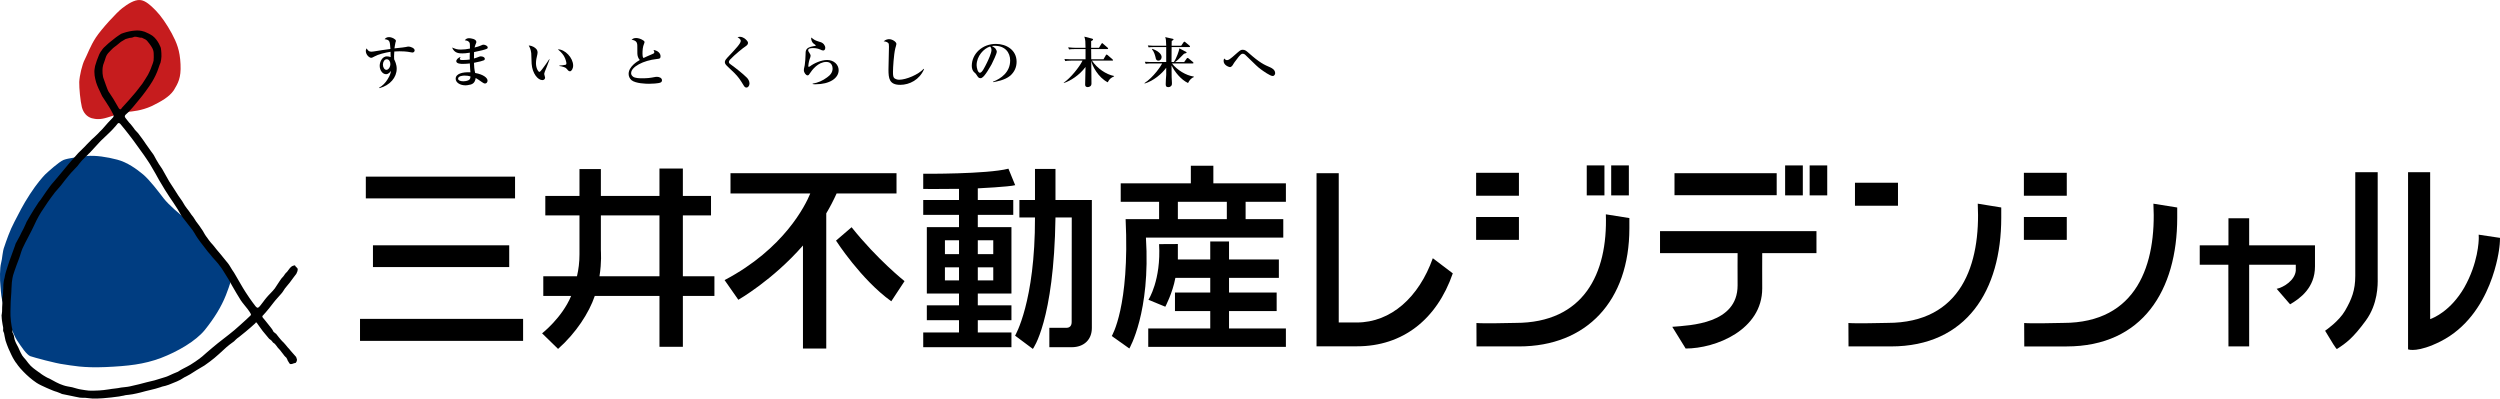<?xml version="1.0" encoding="utf-8"?>
<!-- Generator: Adobe Illustrator 22.0.1, SVG Export Plug-In . SVG Version: 6.00 Build 0)  -->
<svg version="1.1" id="レイヤー_1" xmlns="http://www.w3.org/2000/svg" xmlns:xlink="http://www.w3.org/1999/xlink" x="0px"
	 y="0px" viewBox="0 0 188.201 30.003" style="enable-background:new 0 0 188.201 30.003;" xml:space="preserve">
<style type="text/css">
	.st0{fill:#003D81;}
	.st1{fill:#C61C1E;}
	.st2{fill-rule:evenodd;clip-rule:evenodd;}
</style>
<g>
	<path class="st0" d="M4.793,12.037c-0.363,0.151-1.158,0.878-1.4,1.104c-0.219,0.234-0.598,0.651-1.143,1.483
		c-0.537,0.824-0.824,1.422-1.164,2.076c-0.34,0.632-0.621,1.456-0.756,1.861c-0.152,0.374-0.152,0.919-0.25,1.255
		c-0.098,0.345-0.098,1.233-0.045,1.736c0.045,0.515,0.053,0.886,0.242,1.494c0.182,0.602,0.68,2.076,0.998,2.564
		c0.324,0.488,0.727,1.097,1.006,1.203c0.271,0.095,1.93,0.548,2.52,0.616c0.582,0.083,1.459,0.28,3.146,0.204
		c1.688-0.075,2.883-0.204,4.16-0.681c1.264-0.484,2.633-1.271,3.322-2.126c0.687-0.858,1.225-1.713,1.58-2.613
		c0.34-0.9,0.392-1.048,0.363-1.335c-0.023-0.295-1.074-1.597-1.574-2.201c-0.514-0.617-1.572-2.005-1.891-2.255
		c-0.318-0.253-1.188-0.976-1.588-1.49c-0.395-0.518-1.045-1.373-1.537-1.793c-0.498-0.416-1.201-0.923-1.951-1.119
		c-0.764-0.204-1.664-0.341-2.291-0.273C5.889,11.814,5.148,11.905,4.793,12.037z"/>
	<path class="st1" d="M10.535,0.002c-0.41-0.03-0.924,0.299-1.317,0.602c-0.408,0.299-1.59,1.589-2.006,2.227
		C6.797,3.467,6.578,4.099,6.389,4.465c-0.203,0.371-0.4,1.218-0.424,1.71C5.957,6.659,6.049,7.59,6.162,8.062
		c0.121,0.457,0.393,0.729,0.74,0.836c0.334,0.087,0.652,0.113,1.195-0.057c0.531-0.163,1.174-0.39,1.514-0.42
		c0.356-0.03,1.045-0.091,1.785-0.424c0.726-0.355,1.34-0.692,1.688-1.203c0.311-0.522,0.559-0.915,0.506-1.959
		c-0.045-1.048-0.295-1.634-0.658-2.318c-0.369-0.685-0.824-1.336-1.195-1.714C11.367,0.434,10.957,0.024,10.535,0.002z"/>
	<path d="M22.289,26.868c0,0-0.158-0.178-0.408-0.462c-0.068-0.087-0.135-0.17-0.234-0.269c-0.074-0.105-0.195-0.234-0.295-0.348
		c-0.076-0.083-0.15-0.132-0.211-0.219c-0.105-0.114-0.197-0.242-0.281-0.345c-0.021-0.026-0.045-0.068-0.066-0.087
		c-0.061-0.053-0.145-0.099-0.205-0.163c-0.037-0.061-0.061-0.132-0.106-0.192c-0.045-0.061-0.1-0.133-0.137-0.178
		c-0.303-0.39-0.521-0.646-0.521-0.646s-0.068-0.068-0.076-0.129c0-0.061,0.061-0.099,0.061-0.099s0.348-0.37,0.779-0.945
		c0.158-0.212,0.4-0.458,0.582-0.674c0.121-0.128,0.174-0.249,0.281-0.4c0.166-0.22,0.324-0.371,0.461-0.575
		c0.129-0.196,0.303-0.39,0.393-0.521c0.16-0.299,0.092-0.405,0.092-0.405s-0.092-0.117-0.16-0.17
		c-0.008-0.008-0.008-0.053-0.037-0.061c-0.068-0.012-0.145,0.042-0.158,0.034c0,0-0.092,0.019-0.221,0.17
		c-0.045,0.068-0.15,0.197-0.219,0.288c-0.053,0.045-0.105,0.094-0.15,0.158c-0.047,0.061-0.068,0.117-0.115,0.167
		c-0.113,0.117-0.195,0.211-0.279,0.352c-0.129,0.17-0.25,0.404-0.371,0.563c-0.211,0.273-0.469,0.495-0.642,0.711
		c-0.082,0.087-0.166,0.22-0.234,0.303c-0.158,0.196-0.219,0.283-0.219,0.283s-0.121,0.163-0.205,0.159
		c-0.068-0.008-0.158-0.121-0.158-0.121S18.879,22.605,18.492,22c-0.258-0.393-0.506-0.862-0.74-1.248
		c-0.1-0.166-0.174-0.31-0.273-0.435c-0.166-0.295-0.295-0.466-0.295-0.466s-0.271-0.336-0.59-0.726
		c-0.182-0.224-0.379-0.432-0.561-0.682c-0.045-0.06-0.105-0.113-0.15-0.166c-0.106-0.121-0.205-0.257-0.287-0.382
		c-0.129-0.155-0.227-0.337-0.334-0.525c-0.09-0.129-0.189-0.272-0.264-0.387c-0.084-0.12-0.166-0.223-0.234-0.31
		c-0.084-0.129-0.152-0.242-0.205-0.321c-0.106-0.141-0.174-0.224-0.174-0.224s-0.076-0.129-0.205-0.295
		c-0.074-0.099-0.166-0.204-0.264-0.356c-0.061-0.099-0.121-0.212-0.197-0.329c-0.098-0.14-0.211-0.291-0.303-0.435
		c-0.203-0.341-0.438-0.67-0.672-1.044c-0.182-0.303-0.355-0.647-0.537-0.953c-0.16-0.235-0.326-0.47-0.439-0.688
		c-0.092-0.145-0.145-0.295-0.242-0.428c-0.098-0.151-0.227-0.287-0.303-0.42c-0.211-0.287-0.324-0.462-0.324-0.462
		s-0.213-0.317-0.5-0.688c-0.098-0.11-0.152-0.167-0.242-0.258c-0.061-0.087-0.144-0.208-0.219-0.295
		C9.891,9.405,9.764,9.269,9.717,9.224c-0.195-0.25-0.271-0.341-0.271-0.341S9.4,8.814,9.393,8.762c0-0.049,0.029-0.083,0.053-0.117
		c0.053-0.064,0.121-0.102,0.219-0.2c0.197-0.2,0.461-0.515,0.711-0.824c0.484-0.575,0.803-1.052,0.803-1.052
		s0.514-0.678,0.764-1.476c0.037-0.125,0.09-0.257,0.144-0.386c0.037-0.155,0.061-0.31,0.066-0.454
		c0.008-0.356-0.045-0.643-0.045-0.643s-0.189-0.575-0.613-0.904c-0.166-0.117-0.408-0.238-0.596-0.313
		c-0.342-0.121-0.605-0.099-0.605-0.099s-0.289,0.012-0.537,0.064C9.43,2.423,9.143,2.536,9.143,2.536S9.006,2.611,8.871,2.71
		c-0.1,0.053-0.176,0.14-0.273,0.204C8.484,3.001,8.053,3.354,8.166,3.263c-0.082,0.083-0.15,0.128-0.203,0.188
		C7.729,3.648,7.668,3.776,7.668,3.776S7.555,3.905,7.463,4.109C7.41,4.246,7.35,4.412,7.289,4.556
		C7.244,4.711,7.205,4.828,7.16,4.965C7.123,5.139,7.107,5.32,7.107,5.32S7.1,5.452,7.123,5.683
		c0.022,0.151,0.061,0.341,0.113,0.515C7.281,6.345,7.334,6.47,7.395,6.613C7.539,6.935,7.69,7.241,7.69,7.241S7.842,7.476,8,7.714
		c0.092,0.133,0.144,0.234,0.227,0.359C8.44,8.422,8.553,8.679,8.553,8.679s0.008,0.045-0.008,0.083
		c0,0.046-0.031,0.061-0.053,0.095C8.416,8.947,8.287,9.064,8.129,9.238C8,9.382,7.842,9.567,7.697,9.73
		c-0.113,0.113-0.234,0.227-0.332,0.34c-0.16,0.167-0.311,0.292-0.455,0.424c-0.309,0.303-0.529,0.545-0.529,0.545
		s-0.203,0.196-0.492,0.484c-0.195,0.215-0.43,0.491-0.68,0.768c-0.25,0.299-0.5,0.605-0.711,0.858
		C4.158,13.562,3.9,13.853,3.9,13.853s-0.182,0.22-0.4,0.537c-0.129,0.189-0.273,0.409-0.44,0.643
		c-0.045,0.068-0.113,0.14-0.152,0.19c-0.498,0.748-0.906,1.478-0.906,1.478s-0.092,0.23-0.234,0.519
		c-0.092,0.151-0.182,0.355-0.266,0.521c-0.182,0.325-0.326,0.605-0.326,0.605s-0.053,0.192-0.174,0.499
		c-0.082,0.216-0.187,0.507-0.287,0.787c-0.068,0.242-0.174,0.491-0.226,0.695c-0.113,0.349-0.145,0.587-0.145,0.587
		s-0.06,0.184-0.082,0.442c-0.023,0.144,0,0.303-0.023,0.465c-0.008,0.11-0.008,0.261-0.016,0.345
		c-0.014,0.113-0.045,0.151-0.053,0.257c-0.008,0.103,0.008,0.204,0.016,0.295C0.178,22.727,0.17,22.9,0.162,23.116
		c-0.006,0.095,0,0.23-0.006,0.329c0,0.099-0.031,0.216-0.039,0.295c0,0.136,0.031,0.386,0.031,0.386s0.022,0.129,0.045,0.295
		c0.016,0.046,0.029,0.113,0.029,0.151c0.039,0.129,0,0.242,0.016,0.348c0.023,0.076,0.045,0.076,0.068,0.167
		c0.031,0.14,0.061,0.37,0.113,0.559c0.068,0.208,0.145,0.416,0.227,0.609c0.145,0.321,0.295,0.654,0.424,0.851
		c0.076,0.143,0.152,0.22,0.152,0.22s0.189,0.303,0.545,0.658c0.256,0.265,0.611,0.586,0.982,0.832
		c0.219,0.147,0.508,0.265,0.756,0.382c0.189,0.071,0.334,0.155,0.492,0.208c0.113,0.049,0.182,0.061,0.273,0.091
		c0.227,0.075,0.393,0.162,0.393,0.162s0.303,0.064,0.719,0.147c0.189,0.038,0.408,0.091,0.635,0.129
		c0.121,0.012,0.258,0.012,0.395,0.012C6.578,29.97,6.768,29.988,6.934,30c0.582,0.019,1.082-0.042,1.438-0.079
		c0.356-0.046,0.598-0.076,0.598-0.076s0.082-0.023,0.189-0.038c0.09-0.007,0.174-0.033,0.295-0.061
		c0.158-0.022,0.356-0.033,0.522-0.067c0.182-0.038,0.416-0.08,0.59-0.129c0.545-0.159,0.984-0.223,1.535-0.408
		c0.107-0.053,0.258-0.068,0.356-0.099c0.182-0.045,0.31-0.106,0.5-0.182c0.303-0.113,0.453-0.189,0.635-0.279
		c0.113-0.076,0.295-0.182,0.295-0.182s0.174-0.076,0.424-0.224c0.144-0.087,0.295-0.192,0.484-0.307
		c0.174-0.121,0.395-0.219,0.598-0.356c0.121-0.095,0.274-0.2,0.408-0.295c0.44-0.317,0.984-0.847,1.256-1.089
		c0.348-0.295,0.447-0.333,0.561-0.432c0.082-0.071,0.158-0.182,0.379-0.329c0.717-0.56,1.225-1.036,1.225-1.036
		s0.037-0.117,0.113-0.026c0.098,0.121,0.227,0.344,0.44,0.612c0.203,0.238,0.25,0.295,0.484,0.583
		c0.045,0.041,0.098,0.068,0.135,0.101c0.076,0.057,0.113,0.133,0.16,0.186c0.06,0.046,0.09,0.046,0.143,0.106
		c0.084,0.091,0.145,0.182,0.213,0.275c0.121,0.125,0.234,0.25,0.316,0.375c0.068,0.075,0.121,0.162,0.174,0.227
		c0.055,0.068,0.1,0.106,0.152,0.151c0.068,0.099,0.084,0.159,0.105,0.22c0.061,0.105,0.113,0.182,0.113,0.182
		s0.031,0.079,0.113,0.087c0.068,0.004,0.145-0.02,0.205-0.05c0.084-0.03,0.15-0.037,0.182-0.049c0.045-0.049,0.09-0.166,0.09-0.223
		C22.35,27.016,22.289,26.868,22.289,26.868z M8.529,7.438L8.152,6.863c0,0-0.121-0.261-0.189-0.484
		c-0.1-0.265-0.189-0.533-0.189-0.533S7.736,5.702,7.721,5.532c-0.016-0.167,0-0.363,0-0.363s0.008-0.137,0.045-0.28
		c0.037-0.105,0.068-0.182,0.113-0.317c0.045-0.113,0.061-0.22,0.106-0.318c0.061-0.144,0.16-0.257,0.16-0.257
		s0.082-0.083,0.174-0.185c0.074-0.057,0.105-0.121,0.195-0.192c0.061-0.06,0.16-0.121,0.236-0.182
		c0.113-0.091,0.234-0.193,0.355-0.291c0.188-0.11,0.348-0.208,0.348-0.208s0.129-0.038,0.303-0.084
		c0.061-0.015,0.129-0.023,0.188-0.023c0.055-0.008,0.129-0.061,0.197-0.068c0.145,0,0.295,0.046,0.395,0.068
		c0.09,0,0.174,0.008,0.188,0.03c0.047,0.038,0.144,0.053,0.234,0.113c0.121,0.072,0.197,0.204,0.197,0.204s0.068,0.054,0.144,0.182
		c0.037,0.064,0.106,0.137,0.143,0.22c0.076,0.125,0.129,0.28,0.129,0.454c0.008,0.186,0.008,0.355-0.008,0.521
		c-0.045,0.216-0.127,0.386-0.127,0.386s-0.084,0.288-0.297,0.688c-0.127,0.197-0.24,0.405-0.422,0.67
		c-0.281,0.386-0.689,0.885-1.014,1.24C9.43,7.831,9.256,8.028,9.195,8.097c-0.053,0.075-0.084,0.12-0.113,0.132
		c-0.113,0.016-0.174-0.14-0.174-0.14L8.529,7.438z M18.84,23.77c0,0-0.514,0.495-1.203,1.089c-0.514,0.432-1.148,0.886-1.648,1.316
		c-0.303,0.246-0.566,0.492-0.771,0.666c-0.242,0.196-0.363,0.272-0.363,0.272s-0.219,0.166-0.521,0.348
		c-0.152,0.099-0.332,0.174-0.537,0.287c-0.129,0.064-0.266,0.145-0.4,0.235c-0.242,0.105-0.484,0.192-0.711,0.31
		c-0.152,0.076-0.35,0.121-0.508,0.174c-0.318,0.103-0.545,0.167-0.545,0.167s-0.234,0.061-0.582,0.14
		c-0.332,0.087-0.764,0.208-1.279,0.314c-0.188,0.045-0.477,0.061-0.658,0.087c-0.309,0.071-0.619,0.079-0.893,0.132
		c-0.582,0.099-1.074,0.099-1.074,0.099s-0.188,0.012-0.453,0c-0.158-0.008-0.379-0.053-0.561-0.079
		c-0.271-0.038-0.393-0.095-0.703-0.175c-0.211-0.045-0.461-0.071-0.672-0.151c-0.318-0.094-0.773-0.351-1.029-0.495
		c-0.105-0.045-0.19-0.079-0.273-0.132c-0.332-0.186-0.461-0.307-0.461-0.307s-0.137-0.083-0.324-0.228
		c-0.115-0.091-0.242-0.174-0.363-0.302c-0.121-0.118-0.242-0.288-0.363-0.446C1.85,26.993,1.76,26.88,1.676,26.766
		c-0.09-0.144-0.158-0.295-0.227-0.446c-0.053-0.117-0.092-0.219-0.145-0.302c-0.053-0.091-0.143-0.262-0.211-0.484
		c-0.008-0.064-0.031-0.137-0.037-0.2c-0.016-0.068-0.016-0.106-0.039-0.148c-0.016-0.057-0.045-0.075-0.053-0.117
		c-0.023-0.041-0.029-0.049-0.029-0.079c0-0.038,0-0.068,0-0.095s0-0.065,0-0.065s-0.115-0.431-0.145-1.051
		c-0.016-0.242,0.008-0.446,0.008-0.731c0-0.469,0.061-0.941,0.068-1.353c0.014-0.662,0.135-1.018,0.135-1.018
		s0.129-0.428,0.424-1.188c0.092-0.226,0.152-0.514,0.273-0.794c0.09-0.2,0.332-0.681,0.453-0.897
		c0.145-0.276,0.303-0.578,0.4-0.794c0.266-0.601,0.545-1.033,0.545-1.033s0.205-0.309,0.516-0.775
		c0.143-0.208,0.348-0.48,0.521-0.711c0.137-0.17,0.324-0.359,0.453-0.522c0.394-0.529,0.779-0.969,0.779-0.969
		s0.174-0.178,0.461-0.487c0.092-0.121,0.221-0.288,0.35-0.432c0.135-0.144,0.264-0.261,0.416-0.408
		c0.061-0.064,0.113-0.129,0.174-0.174c0.256-0.276,0.545-0.598,0.809-0.878c0.348-0.341,0.674-0.624,0.892-0.862
		c0.213-0.22,0.348-0.398,0.348-0.398s0.061-0.095,0.129-0.095C9.022,9.269,9.09,9.367,9.09,9.367s0.469,0.556,0.953,1.21
		c0.129,0.178,0.264,0.371,0.4,0.553c0.144,0.204,0.287,0.408,0.408,0.567c0.213,0.303,0.439,0.658,0.439,0.658
		s0.189,0.31,0.432,0.741c0.074,0.121,0.166,0.303,0.242,0.439c0.158,0.269,0.309,0.511,0.453,0.757
		c0.25,0.404,0.492,0.753,0.492,0.753s0.234,0.336,0.461,0.699c0.106,0.166,0.211,0.378,0.295,0.511
		c0.295,0.394,0.643,0.814,0.824,1.059c0.068,0.106,0.16,0.246,0.16,0.246s0.121,0.242,0.453,0.681
		c0.144,0.197,0.356,0.454,0.537,0.696c0.121,0.136,0.25,0.287,0.363,0.435c0.143,0.171,0.295,0.314,0.424,0.48
		c0.098,0.121,0.182,0.258,0.271,0.363c0.129,0.186,0.213,0.352,0.311,0.496c0.121,0.204,0.205,0.332,0.205,0.332
		s0.469,0.859,0.914,1.563c0.174,0.261,0.387,0.484,0.516,0.662c0.143,0.178,0.203,0.306,0.203,0.306s0.053,0.068,0.045,0.099
		C18.893,23.732,18.84,23.77,18.84,23.77z"/>
	<path d="M53.781,20.798h-2.375v-4.585h2.119v-1.464h-2.119v-2.061h-1.762v2.061h-4.41c0-1.123,0-2.023,0-2.023h-1.611
		c0,0,0,0.636,0,2.023h-2.572v1.464h2.572c0,0.817,0,1.801,0,2.943c0,0.586-0.068,1.127-0.189,1.642h-2.535v1.482h2.096
		c-0.688,1.652-2.186,2.813-2.186,2.813l1.203,1.173c1.354-1.202,2.33-2.712,2.762-3.986h4.871v3.828h1.762V22.28h2.375V20.798z
		 M45.129,20.798c0.174-1.108,0.105-1.816,0.105-1.997c0-0.375,0-1.347,0-2.588h4.41v4.585H45.129z"/>
	<path d="M27.539,13.297h11.234v1.638H27.539V13.297z M28.076,20.105h10.258v-1.638H28.076V20.105z M27.102,25.661h12.277v-1.656
		H27.102V25.661z"/>
	<path d="M68.094,21.164l-0.998,1.517c-2.283-1.638-4.16-4.568-4.16-4.568l1.172-1.007C66.053,19.546,68.094,21.164,68.094,21.164z
		 M67.49,14.564V13.04H54.992v1.524h6.006c-0.355,0.877-1.973,4.172-6.451,6.521l1.035,1.482c0,0,2.572-1.46,4.865-4.085v7.754
		h1.754V16.062c0.281-0.469,0.545-0.98,0.779-1.497H67.49z"/>
	<path d="M86.266,17.885h10.34v-1.388H93.77v-1.305h3.033V13.8h-5.461v-1.323h-1.695V13.8h-5.279v1.393h2.889v1.305h-2.52
		c0.318,6.6-1.043,8.798-1.043,8.798l1.324,0.938C85.018,26.232,86.621,23.514,86.266,17.885z M92.356,16.497H88.67v-1.305h3.686
		V16.497z M87.725,23.09l-1.27-0.522c0,0,0.961-1.475,0.801-4.19l1.414-0.008v1.165h2.438v-1.358h1.414v1.358h3.752v1.385h-3.752
		v1.104h3.586v1.393h-3.586v1.309h4.281v1.388H86.44v-1.388h4.668v-1.309h-2.656v-1.393h2.656v-1.104h-2.625
		C88.27,22.064,87.725,23.09,87.725,23.09z"/>
	<path d="M80.682,16.372h-1.225c-0.113,7.814-1.703,9.894-1.703,9.894l-1.338-0.998c0,0,1.514-2.53,1.498-8.896H76.74v-1.316h1.174
		v-2.337h1.543v2.337h2.738c0,0,0,8.783,0,9.638c0,0.862-0.582,1.444-1.52,1.444c-0.395,0-1.68,0-1.68,0v-1.46c0,0,1.104,0,1.285,0
		c0.219,0,0.395-0.12,0.395-0.435C80.676,23.948,80.682,16.372,80.682,16.372z"/>
	<path d="M73.609,14.179v0.877h2.67v1.12h-2.67v0.923h2.533v5h-2.533v0.889h2.533v1.116h-2.533v0.923h2.533v1.111h-6.641v-1.111
		h2.693v-0.923h-2.422v-1.116h2.422v-0.889h-2.422v-5h2.422v-0.923h-2.693v-1.12h2.693v-0.84c-1.422,0.023-2.693,0.008-2.693,0.008
		v-1.143c0,0,4.781,0.038,6.414-0.382l0.508,1.241C76,14.064,73.609,14.179,73.609,14.179z M71.135,18.089v1.044h1.061v-1.044
		H71.135z M72.195,21.107v-0.983h-1.061v0.983H72.195z M74.773,20.124h-1.164v0.983h1.164V20.124z M73.609,18.089v1.044h1.164
		v-1.044H73.609z"/>
	<path d="M174.273,20.056v-1.588h-4.955c0,0,0-1.944,0-2.035c-0.082,0-1.475,0-1.559,0c0,0.091,0,2.035,0,2.035s-2.064,0-2.162,0
		c0,0.087,0,1.369,0,1.46c0.098,0,2.154,0,2.154,0s0.008,6.048,0.008,6.15c0.084,0,1.477,0,1.559,0c0-0.103,0-6.15,0-6.15h3.51
		v0.454c-0.074,0.711-0.885,1.24-1.438,1.361l1.008,1.165C173.17,22.462,174.273,21.652,174.273,20.056z"/>
	<path d="M100.781,13.04c0,0.049,0,11.237,0,11.237h0.076c0.439,0,0.756,0,1.279,0c2.578,0,4.682-1.902,5.727-4.838
		c0.045,0.042,1.475,1.116,1.504,1.139c-1.201,3.473-3.773,5.492-7.209,5.492c-0.324,0-3.002,0-3.049,0c0-0.046,0-12.982,0-13.03
		C99.156,13.04,100.729,13.04,100.781,13.04z"/>
	<path d="M142.881,13.755c0,0.098,0,1.634,0,1.732c-0.1,0-3.133,0-3.238,0c0-0.099,0-1.635,0-1.732
		C139.748,13.755,142.781,13.755,142.881,13.755z M150.656,15.619l-1.77-0.287l0,0l0,0l0,0l0,0c0.227,4.561-1.219,8.976-6.801,8.976
		c-0.455,0.008-2.375,0.057-2.936,0.008l0.008,1.763c0.961,0,3.191,0,3.191,0c5.713,0,8.307-4.24,8.307-9.684V15.619z"/>
	<path d="M155.588,16.334c0,0.099,0,1.634,0,1.725c-0.098,0-3.139,0-3.229,0c0-0.091,0-1.626,0-1.725
		C152.449,16.334,155.49,16.334,155.588,16.334z M155.588,13.01c0,0.095,0,1.634,0,1.725c-0.098,0-3.139,0-3.229,0
		c0-0.091,0-1.63,0-1.725C152.449,13.01,155.49,13.01,155.588,13.01z M163.902,16.395v-0.775l-1.793-0.287l0,0l0,0l0,0l0,0
		c0.242,4.561-1.225,8.976-6.793,8.976c-0.461,0.008-2.383,0.057-2.936,0.008l0.008,1.763c0.969,0,3.186,0,3.186,0
		C161.301,26.078,163.902,21.838,163.902,16.395"/>
	<path class="st2" d="M178.949,12.964h-1.643v7.807c0,1.078-0.271,1.759-0.771,2.622c-0.453,0.786-1.445,1.467-1.459,1.475
		l-0.039,0.03l0.016,0.03c0.521,0.882,0.809,1.331,0.869,1.347c0.719-0.458,1.234-0.854,2.172-2.134
		c0.924-1.259,0.908-2.708,0.9-3.185v-7.992H178.949z M186.596,17.666l1.605,0.241c0,0.379-0.047,0.712-0.047,0.712
		c-0.008,0.053-0.506,5.099-4.432,7.084c-1.688,0.848-2.391,0.616-2.422,0.601l-0.021-0.008V12.964h1.625h0.039
		c0,0,0,10.936,0,11.06c0.264-0.091,1.551-0.624,2.564-2.371c1.051-1.854,1.096-3.518,1.096-3.752L186.596,17.666z"/>
	<path class="st2" d="M136.744,19.054c0-0.049,0-1.6,0-1.653c-0.045,0-11.732,0-11.777,0c0,0.054,0,1.604,0,1.653
		c0.016,0,2.92,0,5.84,0c-0.008,0.64,0,1.146,0,2.429c0,2.9-3.541,3.007-4.918,3.12c0.047,0.064,0.992,1.604,1.008,1.634
		c2.268,0,5.764-1.399,5.764-4.531c0-1.055-0.008-1.823,0-2.651C134.891,19.054,136.731,19.054,136.744,19.054z"/>
	<rect x="136.231" y="12.453" class="st2" width="1.324" height="2.255"/>
	<rect x="134.385" y="12.453" class="st2" width="1.332" height="2.255"/>
	<path class="st2" d="M114.346,16.334c0,0.099,0,1.634,0,1.725c-0.098,0-3.133,0-3.223,0c0-0.091,0-1.626,0-1.725
		C111.213,16.334,114.248,16.334,114.346,16.334z M114.346,13.01c0,0.095,0,1.634,0,1.725c-0.098,0-3.133,0-3.223,0
		c0-0.091,0-1.63,0-1.725C111.213,13.01,114.248,13.01,114.346,13.01z M122.66,16.417l-1.771-0.283
		c0.152,4.489-1.68,8.174-6.801,8.174c-0.461,0.008-2.383,0.057-2.941,0.008l0.006,1.763c0.969,0,3.193,0,3.193,0
		c5.113,0,8.314-3.442,8.314-8.893V16.417z M121.291,12.453h1.33v2.255h-1.33V12.453z M119.451,12.453h1.332v2.255h-1.332V12.453z"
		/>
	<path class="st2" d="M133.75,13.04c-0.477,0-7.641,0-7.693,0c0,0.049,0,1.607,0,1.656c0.053,0,7.217,0,7.693,0V13.04z"/>
	<path d="M28.539,6.603c0.271-0.148,0.484-0.383,0.619-0.602c0.242-0.371,0.258-0.553,0.273-0.666
		c-0.068,0.099-0.189,0.25-0.371,0.25c-0.25,0-0.476-0.288-0.476-0.628c0-0.337,0.219-0.715,0.537-0.715
		c0.113,0,0.205,0.026,0.287,0.057c0-0.087,0-0.113-0.008-0.401c-0.424,0.068-0.922,0.189-1.217,0.356
		c-0.129,0.068-0.182,0.099-0.234,0.099c-0.145,0-0.41-0.223-0.41-0.519c0-0.094,0.031-0.128,0.061-0.192
		c0.1,0.166,0.176,0.25,0.363,0.25c0.076,0,0.107-0.008,0.818-0.121c0.248-0.03,0.477-0.061,0.611-0.084
		c-0.045-0.605-0.045-0.681-0.438-0.737c0.061-0.071,0.143-0.155,0.332-0.155c0.129,0,0.318,0.054,0.455,0.175
		c0.061,0.045,0.061,0.083,0.061,0.105c0,0.038,0,0.042-0.031,0.125c-0.037,0.132-0.053,0.336-0.076,0.442
		c0.629-0.065,0.75-0.083,0.879-0.107c0.066-0.018,0.121-0.029,0.195-0.029c0.1,0,0.447,0.102,0.447,0.287
		c0,0.102-0.092,0.162-0.166,0.162c-0.047,0-0.107-0.019-0.121-0.019c-0.326-0.068-0.666-0.075-0.848-0.075
		c-0.189,0-0.326,0.007-0.394,0.015c-0.006,0.061-0.021,0.234-0.021,0.386c0,0.099,0.008,0.159,0.008,0.204
		c0.061,0.133,0.19,0.379,0.19,0.708c0,0.654-0.5,1.252-1.303,1.463L28.539,6.603z M28.826,4.866c0,0.212,0.121,0.393,0.264,0.393
		c0.137,0,0.297-0.197,0.297-0.436c0-0.204-0.115-0.363-0.273-0.363C28.94,4.461,28.826,4.662,28.826,4.866z"/>
	<path d="M35.301,3.156c-0.074-0.091-0.195-0.109-0.309-0.125c0.09-0.113,0.18-0.154,0.316-0.154c0.105,0,0.553,0.045,0.553,0.287
		c0,0.042-0.016,0.06-0.076,0.216c-0.037,0.095-0.037,0.14-0.061,0.196c0.105-0.022,0.318-0.075,0.545-0.178
		c0.061-0.03,0.092-0.034,0.121-0.034c0.137,0,0.326,0.091,0.326,0.212c0,0.042-0.016,0.079-0.084,0.103
		c-0.105,0.053-0.477,0.151-0.945,0.242C35.68,4.064,35.68,4.2,35.68,4.404c0.068-0.019,0.197-0.053,0.393-0.136
		c0.068-0.026,0.092-0.026,0.121-0.026c0.129,0,0.303,0.057,0.303,0.188c0,0.084-0.061,0.11-0.105,0.121
		c-0.045,0.026-0.295,0.099-0.711,0.178c0.008,0.235,0.023,0.5,0.09,0.765c0.637,0.113,0.932,0.378,0.932,0.575
		c0,0.12-0.076,0.219-0.19,0.219c-0.076,0-0.158-0.057-0.234-0.109c-0.25-0.178-0.332-0.228-0.469-0.307
		c-0.023,0.174-0.084,0.408-0.371,0.492c-0.189,0.053-0.348,0.061-0.393,0.061c-0.416,0-0.742-0.212-0.742-0.496
		c0-0.374,0.5-0.515,1.111-0.487c-0.006-0.121-0.037-0.318-0.045-0.666C35.248,4.79,35.066,4.81,34.832,4.81
		c-0.105,0-0.484-0.004-0.484-0.208c0-0.11,0.152-0.28,0.334-0.311c-0.031,0.038-0.068,0.091-0.068,0.137
		c0,0.091,0.121,0.091,0.25,0.091c0.227,0,0.385-0.027,0.498-0.038c-0.008-0.238,0-0.258,0.008-0.515
		c-0.295,0.046-0.432,0.053-0.566,0.053c-0.221,0-0.598,0-0.771-0.442c0.248,0.099,0.355,0.155,0.65,0.155
		c0.227,0,0.461-0.026,0.695-0.076C35.377,3.27,35.377,3.225,35.301,3.156z M34.969,5.69c-0.105,0-0.484,0.022-0.484,0.238
		c0,0.099,0.129,0.193,0.4,0.193c0.121,0,0.273-0.026,0.402-0.091c0.127-0.068,0.127-0.204,0.127-0.28
		C35.293,5.71,35.158,5.69,34.969,5.69z"/>
	<path d="M41.375,4.465c0,0.016-0.021,0.05-0.021,0.054c-0.166,0.449-0.189,0.503-0.348,0.896c-0.023,0.102-0.039,0.133-0.039,0.151
		c0,0.05,0.068,0.235,0.068,0.272c0,0.117-0.09,0.193-0.203,0.193c-0.342,0-0.758-0.499-0.81-1.229
		C40.014,4.669,40,4.117,39.992,4.004c-0.039-0.291-0.084-0.379-0.19-0.579c0.318,0.022,0.492,0.182,0.559,0.254
		C40.4,3.72,40.469,3.8,40.469,3.954c0,0.05-0.008,0.091-0.016,0.133c-0.061,0.25-0.105,0.465-0.105,0.673
		c0,0.39,0.182,0.654,0.256,0.654c0.055,0,0.152-0.132,0.213-0.208c0.143-0.178,0.461-0.635,0.529-0.748L41.375,4.465z
		 M42.109,4.935c0.045,0,0.416-0.034,0.469-0.058c0.023-0.011,0.061-0.033,0.061-0.117c0-0.061-0.053-0.321-0.19-0.552
		c-0.143-0.227-0.34-0.401-0.453-0.495c0.537-0.004,1.15,0.639,1.15,1.222c0,0.241-0.129,0.431-0.234,0.431
		c-0.084,0-0.129-0.038-0.227-0.159c-0.055-0.061-0.076-0.098-0.221-0.154c-0.137-0.05-0.271-0.076-0.355-0.084V4.935z"/>
	<path d="M49.123,4.064c0.09-0.034,0.135-0.068,0.135-0.137c0-0.037-0.021-0.075-0.061-0.166c0.342,0.053,0.529,0.257,0.529,0.48
		c0,0.178-0.09,0.178-0.271,0.2c-1.037,0.109-1.943,0.598-1.943,1.06c0,0.067,0.006,0.158,0.135,0.265
		c0.152,0.128,0.537,0.128,0.689,0.128c0.4,0,0.59-0.023,0.961-0.094c0.068-0.016,0.113-0.016,0.166-0.016
		c0.129,0,0.371,0.064,0.371,0.261c0,0.076-0.039,0.141-0.107,0.167c-0.158,0.075-0.68,0.095-0.869,0.095
		c-0.227,0-1.006-0.02-1.316-0.269c-0.15-0.125-0.219-0.311-0.219-0.474c0-0.548,0.65-0.941,0.84-1.047
		C48.049,4.4,47.981,4.2,47.981,4.026c0-0.612,0-0.689-0.031-0.772c-0.053-0.204-0.316-0.25-0.408-0.268
		c0.084-0.057,0.158-0.125,0.348-0.125c0.16,0,0.395,0.072,0.568,0.204c0.053,0.03,0.061,0.08,0.061,0.113
		c0,0.016,0,0.027-0.031,0.106c-0.105,0.242-0.121,0.507-0.121,0.76c0,0.141,0.008,0.246,0.076,0.325
		C48.547,4.321,48.773,4.208,49.123,4.064z"/>
	<path d="M54.729,4.965c-0.144-0.141-0.16-0.22-0.16-0.284c0-0.072,0.008-0.151,0.189-0.344c0.658-0.696,1.006-1.067,1.006-1.256
		c0-0.144-0.182-0.242-0.242-0.28c0.039-0.008,0.076-0.03,0.174-0.03c0.258,0,0.439,0.182,0.523,0.276
		c0.061,0.065,0.09,0.117,0.09,0.192c0,0.106-0.09,0.182-0.174,0.242c-0.145,0.083-0.824,0.628-1.18,1.01
		c0,0.016-0.084,0.087-0.084,0.171c0,0.067,0.031,0.117,0.129,0.182c0.356,0.257,0.93,0.703,1.248,1.028
		c0.068,0.083,0.174,0.227,0.174,0.408c0,0.175-0.105,0.311-0.234,0.311c-0.098,0-0.158-0.075-0.219-0.182
		c-0.226-0.37-0.371-0.608-0.711-0.941L54.729,4.965z"/>
	<path d="M61.174,6.296c0.4-0.064,0.764-0.226,1.088-0.469c0.25-0.175,0.416-0.379,0.416-0.674c0-0.155-0.074-0.491-0.469-0.491
		c-0.613,0-1.066,0.582-1.272,0.903c-0.006,0.026-0.066,0.11-0.143,0.11c-0.121,0-0.279-0.208-0.279-0.386
		c0-0.072,0-0.099,0.066-0.383c0.031-0.178,0.061-0.627,0.061-0.775c0-0.332,0-0.548,0.576-0.65c0.029,0,0.15-0.023,0.182-0.03
		c0.008-0.004,0.008-0.015,0.008-0.022c0-0.015-0.016-0.045-0.023-0.045c-0.158-0.106-0.205-0.145-0.266-0.272
		c-0.014-0.038-0.053-0.121-0.053-0.216c0-0.034,0-0.049,0.008-0.072c0.234,0.193,0.295,0.22,0.613,0.322
		c0.121,0.033,0.219,0.061,0.332,0.185c0.053,0.076,0.108,0.163,0.108,0.269c0,0.163-0.1,0.201-0.16,0.201
		c-0.068,0-0.129-0.03-0.203-0.068c-0.242-0.113-0.492-0.113-0.568-0.113c-0.068,0-0.355,0-0.355,0.151
		c0,0.083,0.037,0.128,0.098,0.219c0.061,0.11,0.084,0.141,0.084,0.204c0,0.068-0.024,0.129-0.076,0.266
		c-0.061,0.174-0.098,0.449-0.098,0.499c0,0.03,0,0.071,0.037,0.071c0.031,0,0.076-0.033,0.084-0.033
		c0.303-0.235,0.855-0.481,1.293-0.481c0.508,0,0.871,0.348,0.871,0.768c0,0.612-0.697,1.059-1.725,1.059c-0.1,0-0.16,0-0.234-0.015
		V6.296z"/>
	<path d="M69.563,5.206c-0.34,0.795-1.09,1.181-1.793,1.181c-0.832,0-0.885-0.492-0.885-1.157c0-0.262,0.037-1.46,0.037-1.71
		c0-0.19-0.016-0.242-0.053-0.28c-0.037-0.041-0.158-0.124-0.348-0.128c0.158-0.151,0.348-0.163,0.416-0.163
		c0.234,0,0.545,0.197,0.545,0.363c0,0.057-0.076,0.287-0.084,0.329c-0.113,0.454-0.174,1.46-0.174,1.763
		c0,0.303,0.016,0.424,0.137,0.511c0.082,0.045,0.189,0.087,0.332,0.087c0.521,0,1.445-0.386,1.846-0.825L69.563,5.206z"/>
	<path d="M74.752,6.152c0.605-0.234,1.293-0.715,1.293-1.601c0-0.598-0.379-1.105-1.172-1.105c-0.113,0-0.145,0.008-0.197,0.027
		c0.076,0.037,0.158,0.079,0.25,0.166c0.068,0.091,0.113,0.182,0.113,0.253c0,0.151-0.287,0.738-0.387,0.942
		c-0.098,0.166-0.498,0.907-0.74,1.024c-0.037,0.027-0.076,0.027-0.105,0.027c-0.137,0-0.182-0.08-0.295-0.254
		c-0.053-0.087-0.061-0.087-0.168-0.186c-0.121-0.091-0.188-0.295-0.188-0.483c0-0.908,0.785-1.657,1.814-1.657
		c0.795,0,1.559,0.462,1.559,1.343c0,0.412-0.158,0.768-0.484,1.056c-0.416,0.34-1.043,0.438-1.285,0.481L74.752,6.152z
		 M73.52,4.907c0,0.171,0.082,0.571,0.248,0.571c0.168,0,0.363-0.427,0.537-0.772c0.092-0.192,0.334-0.703,0.334-0.945
		c0-0.137-0.068-0.228-0.1-0.261C74.063,3.641,73.52,4.223,73.52,4.907z"/>
	<path d="M83.072,4.461l0.174-0.299c0.008-0.03,0.023-0.053,0.055-0.053c0.029,0,0.045,0.019,0.082,0.038l0.355,0.311
		c0.023,0.023,0.053,0.037,0.053,0.067c0,0.038-0.037,0.038-0.061,0.038h-1.527c0.393,0.586,1.066,1.044,1.664,1.157v0.03
		c-0.242,0.107-0.355,0.204-0.477,0.446c-0.727-0.37-1.188-1.267-1.24-1.634c0,0.582,0.016,1.634,0.016,1.725v0.008
		c0,0.234-0.221,0.261-0.281,0.261c-0.045,0-0.195,0-0.195-0.192c0-0.084,0.029-1.15,0.029-1.324c-0.453,0.62-1.15,1.059-1.635,1.21
		V6.22c0.5-0.332,1.189-1.191,1.408-1.656h-0.855c-0.25,0-0.34,0.015-0.445,0.034l-0.06-0.155c0.256,0.019,0.537,0.019,0.582,0.019
		h1.006c0-0.362,0-0.404,0-0.768h-0.795c-0.248,0-0.34,0.012-0.445,0.026L80.41,3.564c0.258,0.034,0.553,0.034,0.59,0.034h0.719
		c0-0.14-0.008-0.473-0.016-0.503c-0.008-0.117-0.037-0.219-0.074-0.337l0.574,0.148c0.023,0.007,0.084,0.022,0.084,0.071
		c0,0.053-0.092,0.087-0.145,0.117v0.503h0.59L82.914,3.3c0.008-0.015,0.037-0.053,0.068-0.053c0.021,0,0.053,0.038,0.061,0.049
		l0.332,0.288c0.023,0.023,0.045,0.034,0.045,0.057c0,0.045-0.029,0.053-0.061,0.053h-1.217c0,0.318,0,0.352,0.008,0.768H83.072z"/>
	<path d="M88.369,4.669c0.195-0.279,0.393-0.847,0.416-1.028l0.49,0.257c0.039,0.023,0.053,0.03,0.053,0.054
		c0,0.041-0.029,0.045-0.195,0.094c-0.395,0.413-0.516,0.518-0.674,0.624h0.688l0.189-0.265c0.008-0.007,0.031-0.045,0.061-0.045
		c0.023,0,0.039,0.008,0.084,0.041l0.324,0.269c0.023,0.023,0.039,0.038,0.039,0.068c0,0.038-0.039,0.038-0.068,0.038h-1.551
		c0.393,0.499,1.059,0.907,1.641,0.987l0.008,0.038c-0.174,0.06-0.34,0.238-0.438,0.449c-0.529-0.249-1.006-0.836-1.242-1.331
		c0,0.438,0,0.59,0.008,0.889c0,0.064,0.023,0.39,0.023,0.454c0,0.079,0,0.163-0.084,0.23c-0.053,0.046-0.105,0.068-0.174,0.068
		c-0.211,0-0.211-0.121-0.211-0.234c0-0.106,0.021-0.59,0.037-0.692c0-0.216,0-0.352,0-0.533c-0.332,0.458-0.953,0.987-1.619,1.187
		L86.16,6.254c0.68-0.446,1.24-1.286,1.33-1.478h-0.793c-0.25,0-0.35,0.008-0.447,0.03L86.182,4.65
		c0.258,0.019,0.545,0.019,0.582,0.019h1.029c0-0.631,0-0.703,0-1.127h-0.877c-0.242,0-0.34,0.012-0.447,0.023l-0.061-0.144
		c0.25,0.024,0.537,0.024,0.59,0.024h0.795c-0.016-0.44-0.016-0.484-0.076-0.651l0.56,0.125c0.024,0.004,0.068,0.016,0.068,0.05
		c0,0.037-0.084,0.09-0.137,0.113c-0.008,0.061-0.008,0.245-0.008,0.363h0.719l0.182-0.266c0.039-0.037,0.045-0.041,0.068-0.041
		c0.024,0,0.061,0.026,0.068,0.041l0.311,0.258c0.021,0.022,0.037,0.038,0.037,0.068c0,0.037-0.029,0.037-0.061,0.037h-1.324
		c-0.008,0.484-0.008,0.553-0.008,1.127H88.369z M86.742,3.675c0.121,0.045,0.4,0.151,0.559,0.321
		c0.107,0.113,0.145,0.212,0.145,0.303c0,0.129-0.09,0.265-0.242,0.265c-0.166,0-0.197-0.143-0.205-0.212
		c-0.045-0.182-0.105-0.431-0.279-0.647L86.742,3.675z"/>
	<path d="M92.369,4.529c0.129,0,0.281-0.129,0.402-0.23c0.061-0.057,0.348-0.311,0.416-0.363c0.195-0.166,0.256-0.19,0.371-0.19
		c0.158,0,0.264,0.08,0.416,0.216c0.854,0.767,1.225,0.927,1.633,1.1c0.092,0.046,0.387,0.167,0.387,0.446
		c0,0.057-0.039,0.212-0.189,0.212c-0.182,0-0.682-0.351-0.893-0.507c-0.221-0.162-0.318-0.257-1.18-1.097
		c-0.016-0.018-0.092-0.072-0.189-0.072c-0.092,0-0.189,0.072-0.492,0.488c-0.105,0.129-0.137,0.182-0.197,0.276
		C92.809,4.9,92.711,5.052,92.59,5.052c-0.053,0-0.476-0.125-0.476-0.466c0-0.079,0.021-0.132,0.045-0.182
		C92.195,4.45,92.279,4.529,92.369,4.529z"/>
</g>
</svg>
